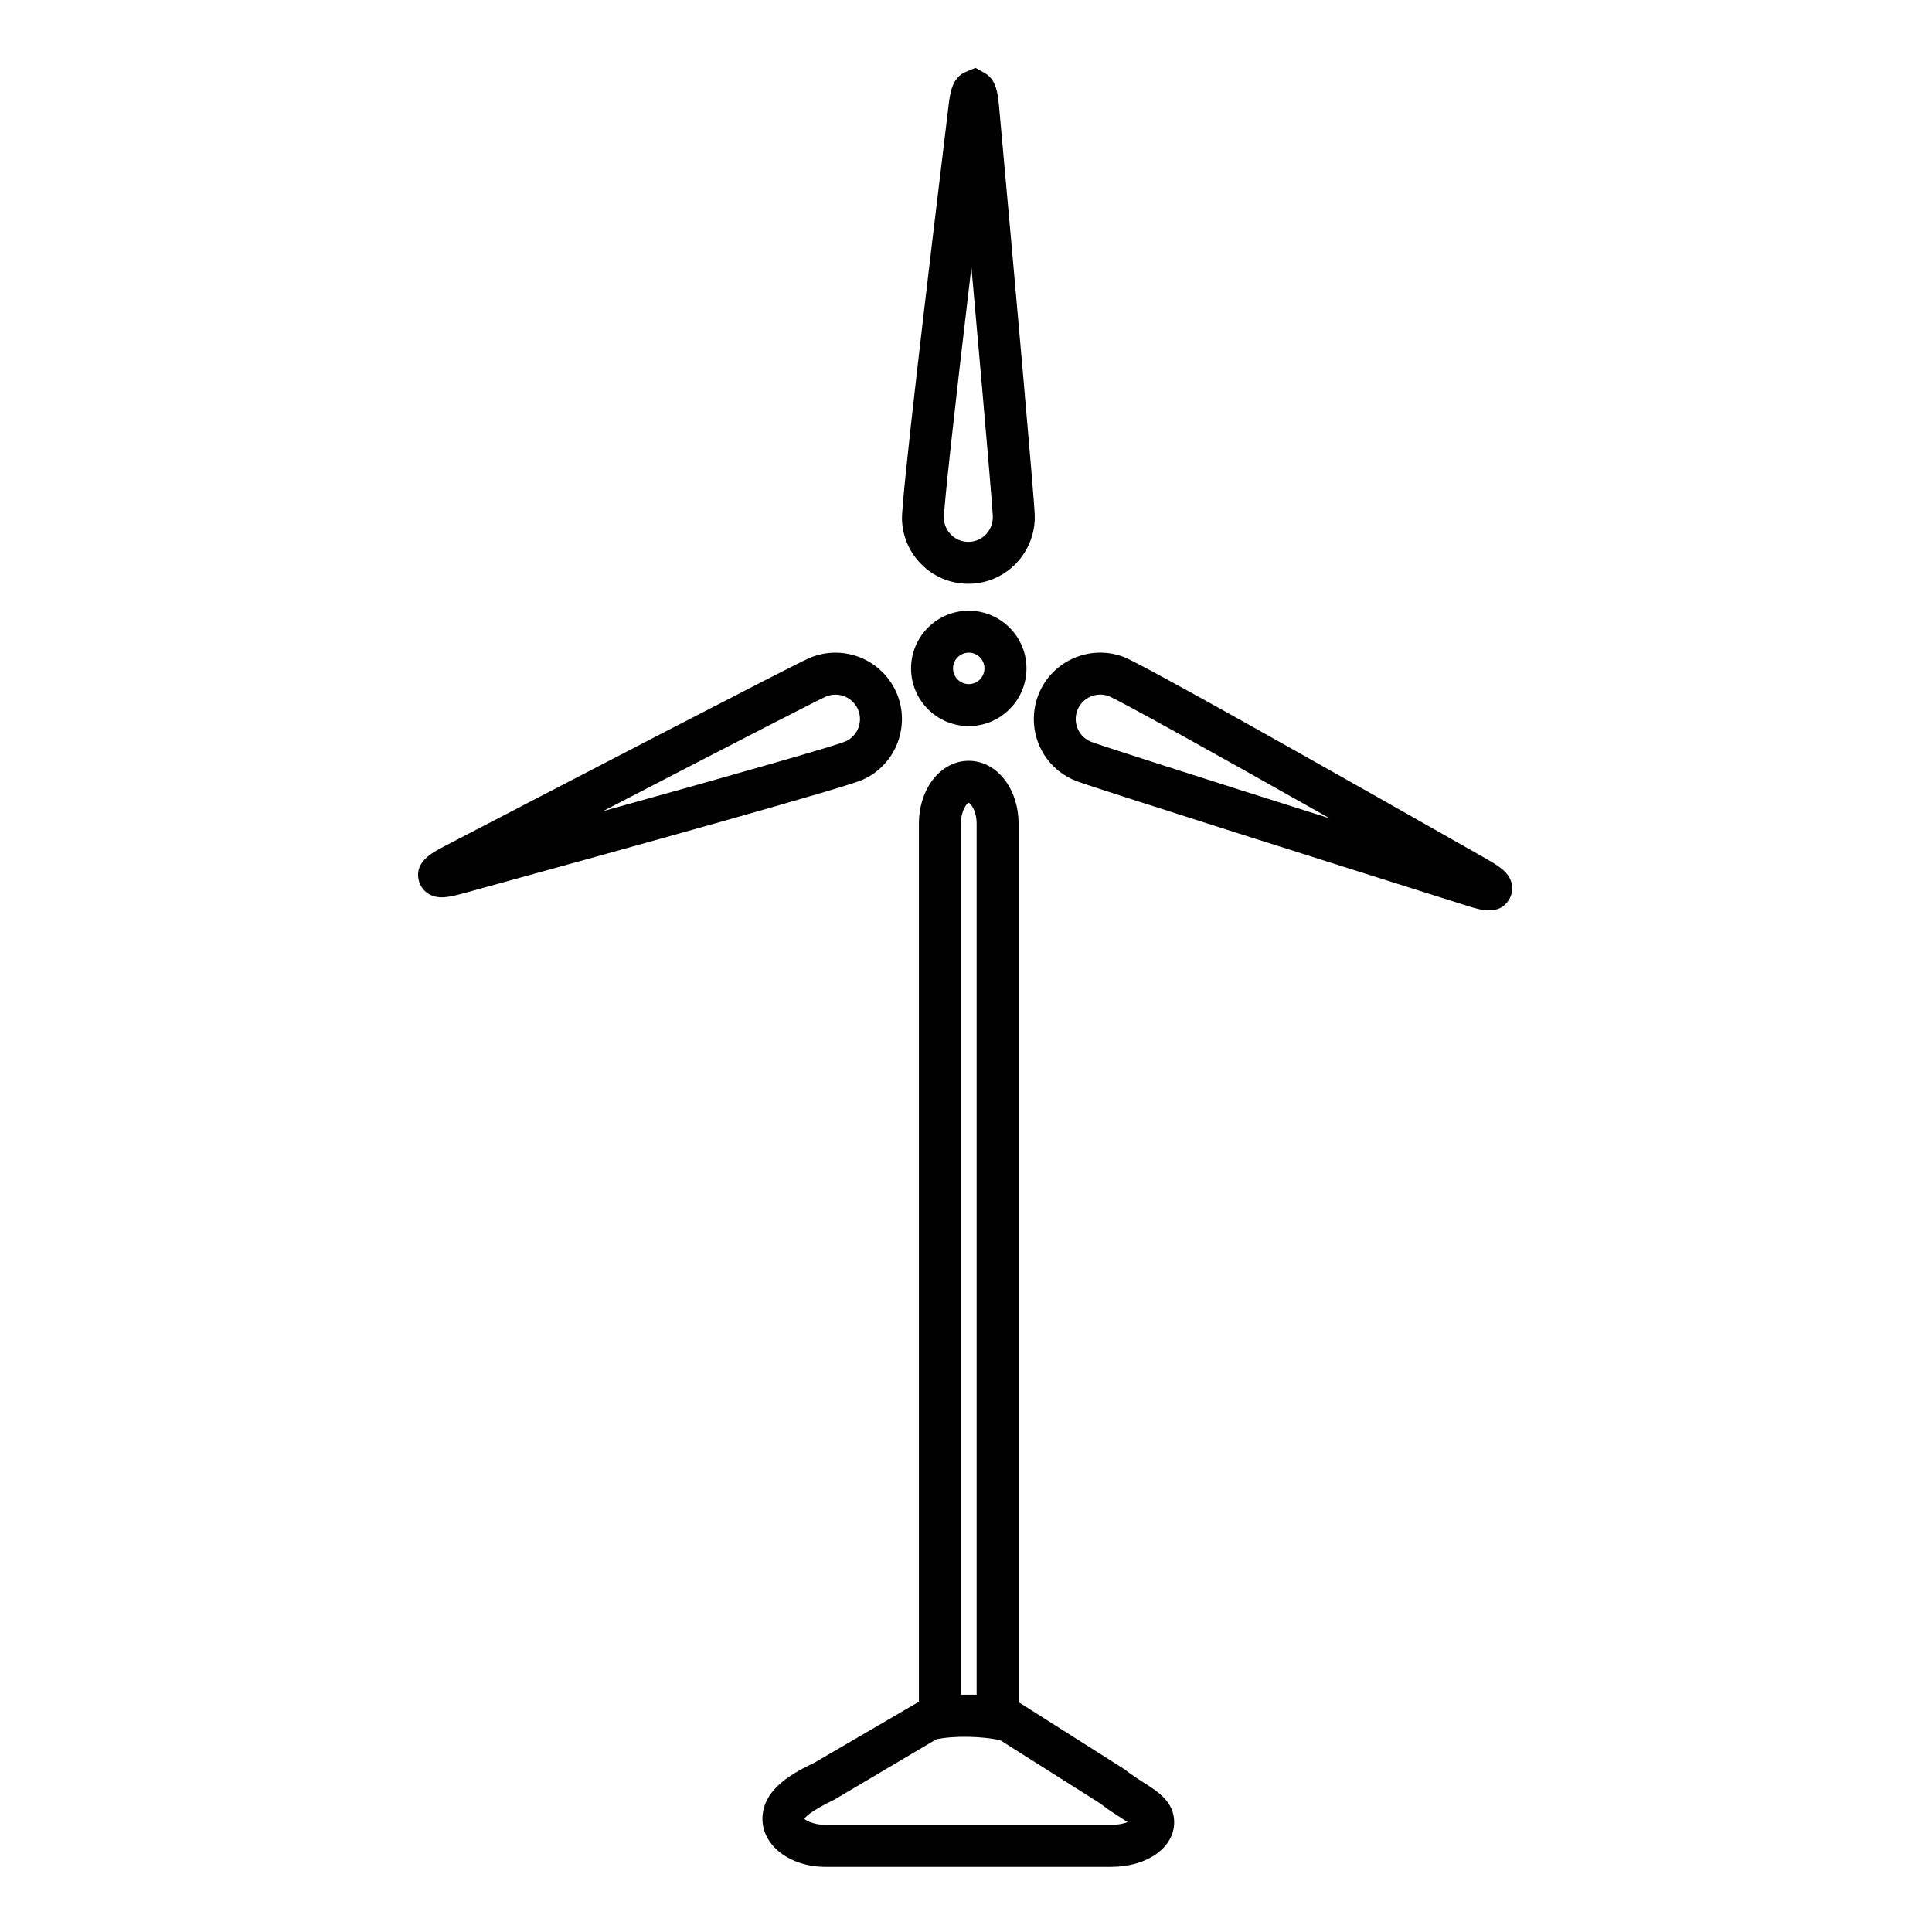 <?xml version="1.0" encoding="utf-8"?>
<!-- Generator: Adobe Illustrator 17.0.0, SVG Export Plug-In . SVG Version: 6.00 Build 0)  -->
<!DOCTYPE svg PUBLIC "-//W3C//DTD SVG 1.1//EN" "http://www.w3.org/Graphics/SVG/1.1/DTD/svg11.dtd">
<svg version="1.1" id="Capa_1" xmlns="http://www.w3.org/2000/svg" xmlns:xlink="http://www.w3.org/1999/xlink" x="0px" y="0px"
	 width="64px" height="64px" viewBox="0 0 64 64" enable-background="new 0 0 64 64" xml:space="preserve">
<path d="M32.091,20.23c-1.054,0-1.911,0.857-1.911,1.912c0,1.054,0.857,1.911,1.911,1.911c1.053,0,1.912-0.857,1.912-1.911
	C34.003,21.088,33.145,20.23,32.091,20.23z M32.091,22.662c-0.287,0-0.521-0.234-0.521-0.521s0.234-0.521,0.521-0.521
	s0.521,0.234,0.521,0.521S32.378,22.662,32.091,22.662z M29.687,22.923c-0.354-0.792-1.143-1.303-2.011-1.303
	c-0.31,0-0.611,0.065-0.896,0.192c-0.596,0.267-7.82,4.017-12.073,6.229c-0.392,0.205-0.985,0.512-0.835,1.125
	c0.063,0.257,0.3,0.559,0.76,0.559c0.111,0,0.291-0.014,0.687-0.123c5.72-1.574,12.664-3.506,13.258-3.772
	C29.683,25.335,30.181,24.031,29.687,22.923z M28.01,24.56c-0.337,0.143-3.301,0.995-8.039,2.313
	c4.394-2.28,7.068-3.654,7.376-3.792c0.105-0.047,0.215-0.071,0.329-0.071c0.32,0,0.611,0.189,0.741,0.48
	C28.6,23.898,28.416,24.378,28.01,24.56z M49.846,28.87c-0.078-0.079-0.216-0.196-0.572-0.399
	c-5.158-2.931-11.434-6.475-12.043-6.707c-1.134-0.433-2.408,0.138-2.84,1.27c-0.309,0.81-0.114,1.73,0.499,2.343
	c0.221,0.219,0.479,0.386,0.771,0.498c0.609,0.233,8.369,2.688,12.94,4.132c0.422,0.133,1.06,0.335,1.387-0.205
	C50.126,29.575,50.172,29.195,49.846,28.87z M36.156,24.577c-0.107-0.041-0.203-0.102-0.284-0.183
	c-0.226-0.226-0.298-0.565-0.184-0.864c0.161-0.417,0.628-0.627,1.044-0.468c0.34,0.137,3.039,1.631,7.32,4.049
	C39.332,25.615,36.47,24.698,36.156,24.577z M32.146,19.337c0.271-0.008,0.531-0.065,0.78-0.169l0.001-0.001
	c0.834-0.349,1.379-1.192,1.35-2.099c-0.02-0.606-0.651-7.694-1.181-13.534c-0.043-0.479-0.108-0.893-0.458-1.104l-0.325-0.184
	l-0.325,0.137c-0.454,0.19-0.516,0.708-0.567,1.125c-0.714,5.888-1.562,13.044-1.542,13.697c0.018,0.587,0.264,1.133,0.692,1.535
	C30.999,19.144,31.558,19.355,32.146,19.337z M32.179,8.851c0.59,6.61,0.703,8.051,0.709,8.263c0.01,0.333-0.19,0.643-0.497,0.773
	c-0.093,0.038-0.188,0.058-0.289,0.062c-0.216,0.007-0.421-0.072-0.579-0.22c-0.158-0.148-0.249-0.349-0.255-0.564
	C31.264,16.798,31.599,13.733,32.179,8.851z M37.902,59.061c-0.178-0.114-0.386-0.246-0.662-0.457l-3.438-2.181l-0.061-0.026V27.288
	c0-1.17-0.725-2.085-1.651-2.085c-0.925,0-1.65,0.916-1.65,2.085v29.085l-3.447,2.011c-0.649,0.316-1.736,0.846-1.736,1.868
	c0,0.892,0.916,1.59,2.085,1.59h9.469c1.189,0,2.085-0.634,2.085-1.477C38.896,59.694,38.369,59.357,37.902,59.061z M31.831,27.288
	c0-0.429,0.193-0.675,0.255-0.696c0.073,0.021,0.266,0.267,0.266,0.696v28.851h-0.521V27.288z M36.812,60.452h-9.469
	c-0.413,0-0.666-0.168-0.696-0.194c0.02-0.057,0.155-0.233,1.006-0.651l3.363-1.99c0.574-0.125,1.557-0.107,2.132,0.038l3.292,2.083
	c0.259,0.202,0.504,0.359,0.716,0.493c0.062,0.04,0.132,0.086,0.197,0.13C37.229,60.408,37.048,60.452,36.812,60.452z"/>
</svg>
